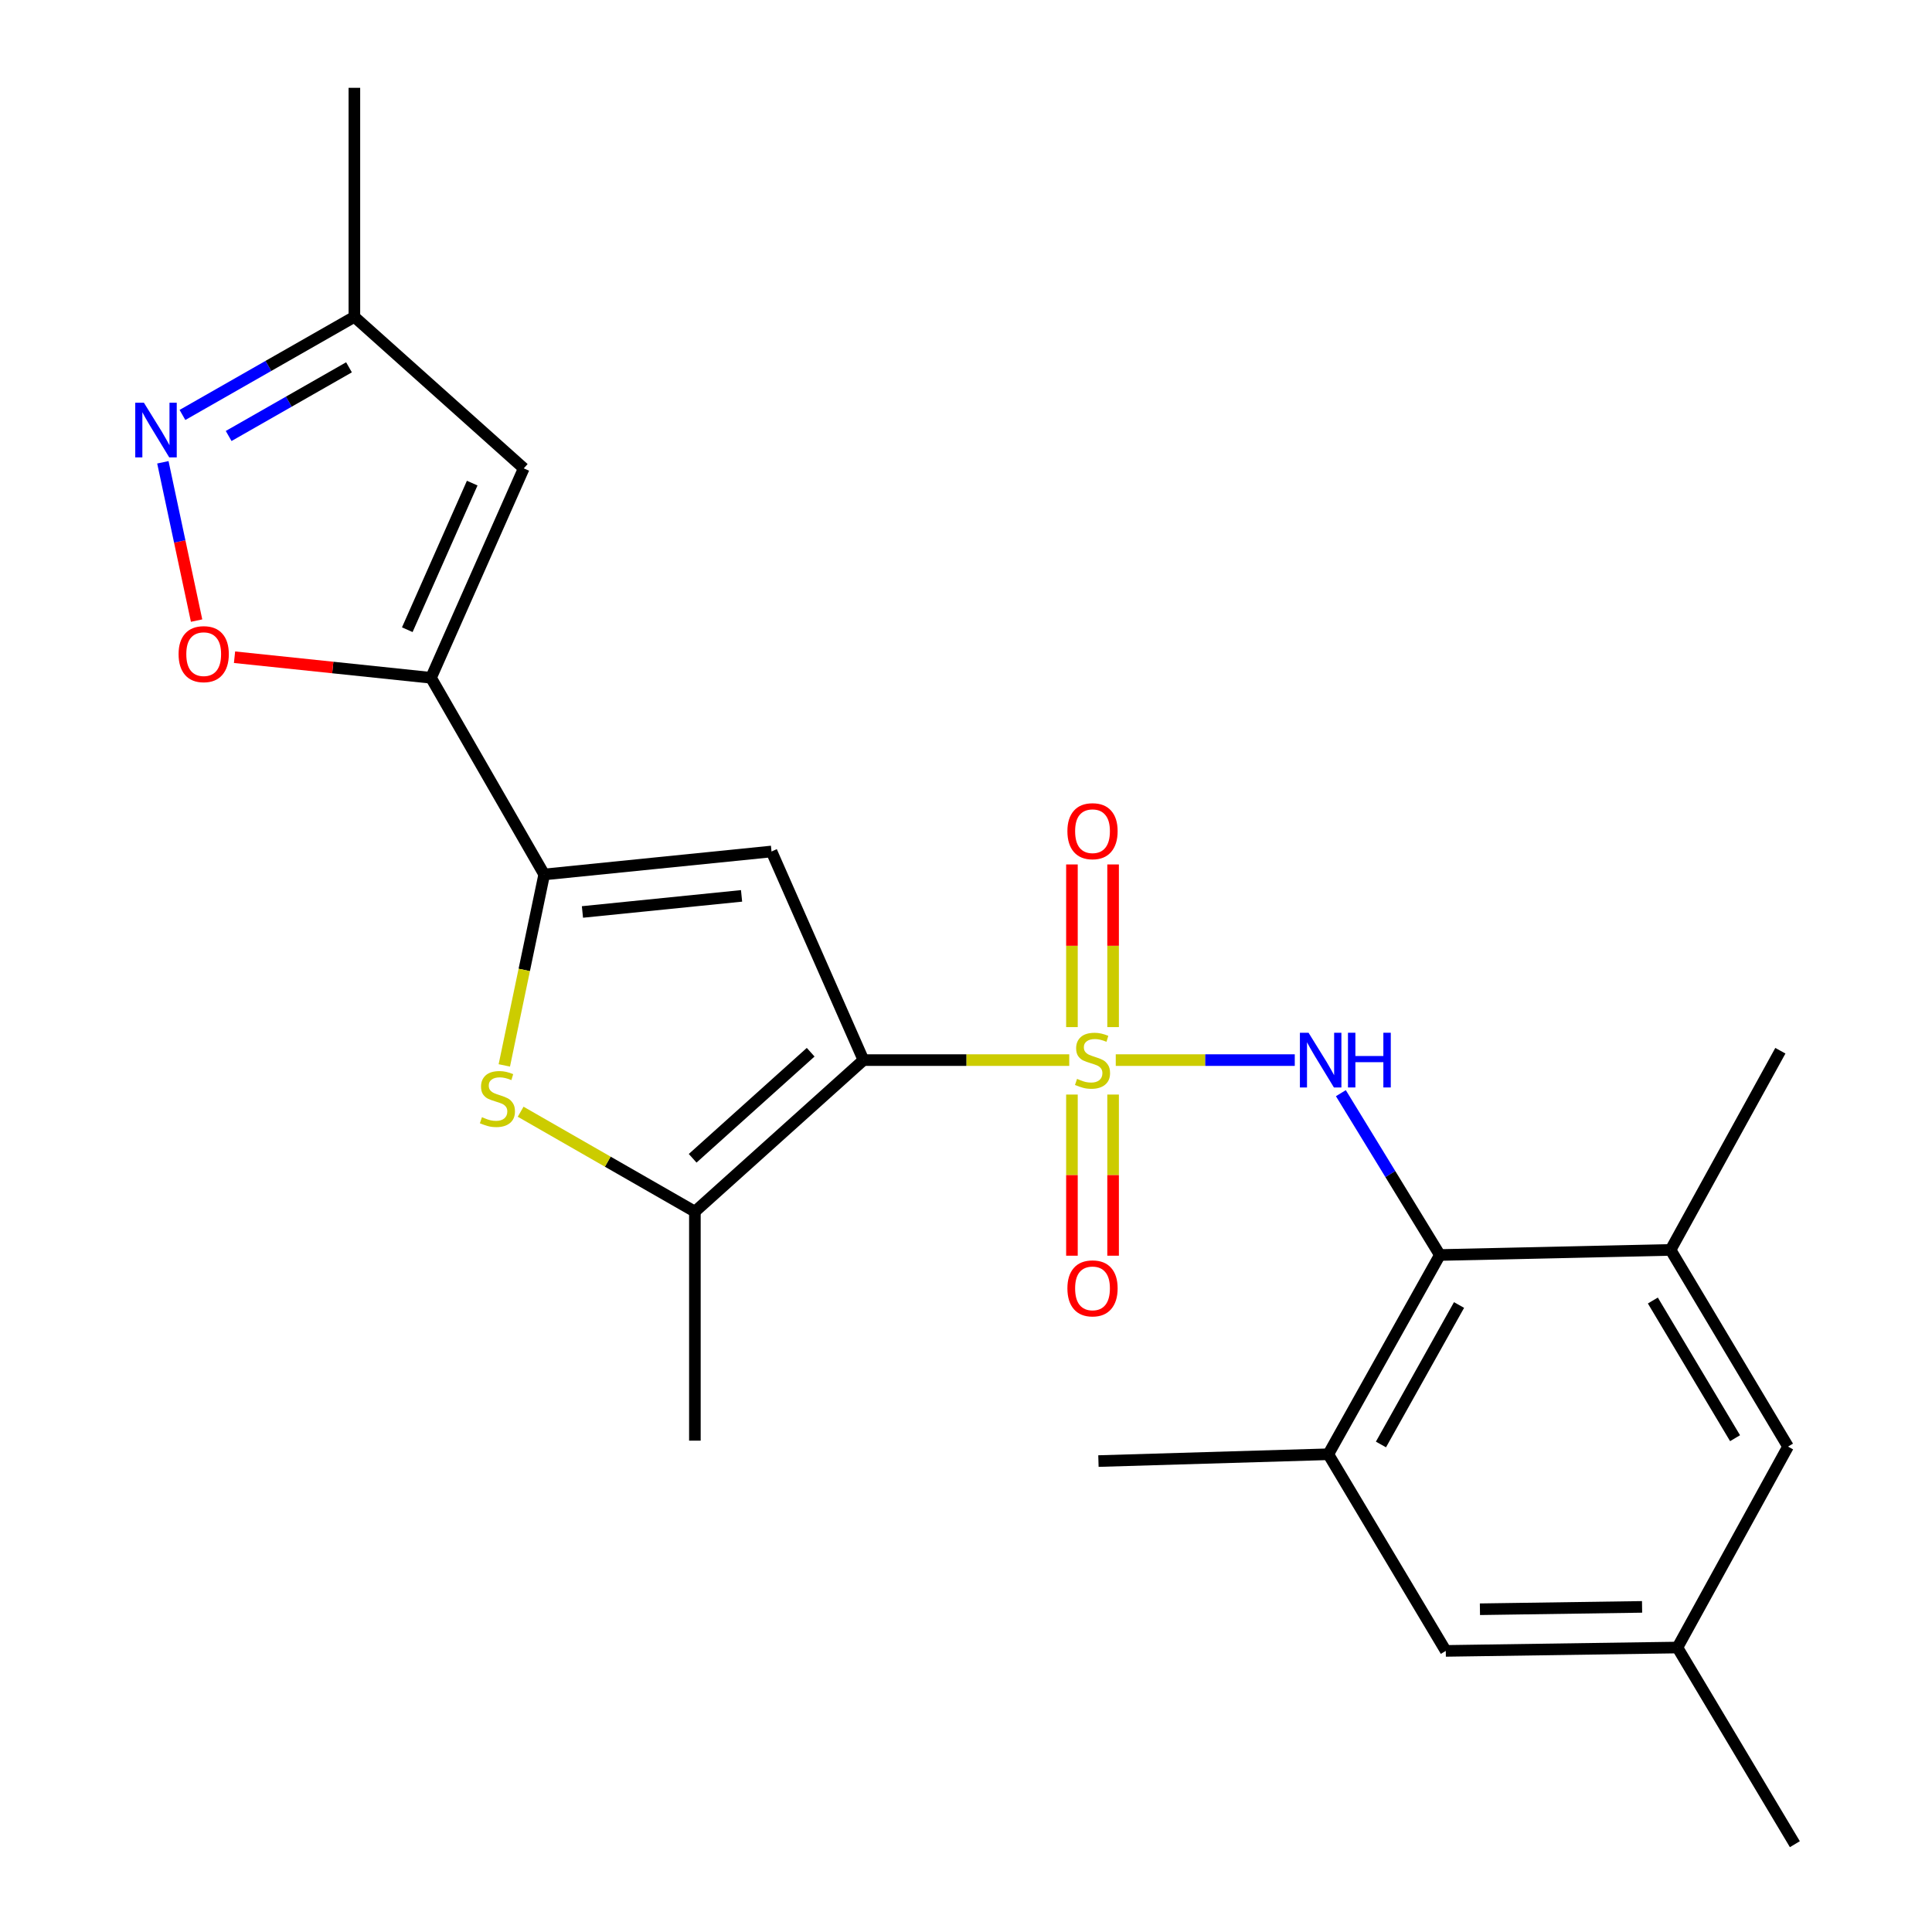 <?xml version='1.0' encoding='iso-8859-1'?>
<svg version='1.1' baseProfile='full'
              xmlns='http://www.w3.org/2000/svg'
                      xmlns:rdkit='http://www.rdkit.org/xml'
                      xmlns:xlink='http://www.w3.org/1999/xlink'
                  xml:space='preserve'
width='1000px' height='1000px' viewBox='0 0 1000 1000'>
<!-- END OF HEADER -->
<rect style='opacity:1.0;fill:#FFFFFF;stroke:none' width='1000' height='1000' x='0' y='0'> </rect>
<path class='bond-0' d='M 553.441,548.707 L 500.186,548.707' style='fill:none;fill-rule:evenodd;stroke:#CCCC00;stroke-width:6px;stroke-linecap:butt;stroke-linejoin:miter;stroke-opacity:1' />
<path class='bond-0' d='M 500.186,548.707 L 446.93,548.707' style='fill:none;fill-rule:evenodd;stroke:#000000;stroke-width:6px;stroke-linecap:butt;stroke-linejoin:miter;stroke-opacity:1' />
<path class='bond-4' d='M 577.517,548.707 L 623.846,548.707' style='fill:none;fill-rule:evenodd;stroke:#CCCC00;stroke-width:6px;stroke-linecap:butt;stroke-linejoin:miter;stroke-opacity:1' />
<path class='bond-4' d='M 623.846,548.707 L 670.174,548.707' style='fill:none;fill-rule:evenodd;stroke:#0000FF;stroke-width:6px;stroke-linecap:butt;stroke-linejoin:miter;stroke-opacity:1' />
<path class='bond-13' d='M 576.138,531.623 L 576.138,489.531' style='fill:none;fill-rule:evenodd;stroke:#CCCC00;stroke-width:6px;stroke-linecap:butt;stroke-linejoin:miter;stroke-opacity:1' />
<path class='bond-13' d='M 576.138,489.531 L 576.138,447.438' style='fill:none;fill-rule:evenodd;stroke:#FF0000;stroke-width:6px;stroke-linecap:butt;stroke-linejoin:miter;stroke-opacity:1' />
<path class='bond-13' d='M 554.832,531.623 L 554.832,489.531' style='fill:none;fill-rule:evenodd;stroke:#CCCC00;stroke-width:6px;stroke-linecap:butt;stroke-linejoin:miter;stroke-opacity:1' />
<path class='bond-13' d='M 554.832,489.531 L 554.832,447.438' style='fill:none;fill-rule:evenodd;stroke:#FF0000;stroke-width:6px;stroke-linecap:butt;stroke-linejoin:miter;stroke-opacity:1' />
<path class='bond-14' d='M 554.832,566.539 L 554.832,608.245' style='fill:none;fill-rule:evenodd;stroke:#CCCC00;stroke-width:6px;stroke-linecap:butt;stroke-linejoin:miter;stroke-opacity:1' />
<path class='bond-14' d='M 554.832,608.245 L 554.832,649.95' style='fill:none;fill-rule:evenodd;stroke:#FF0000;stroke-width:6px;stroke-linecap:butt;stroke-linejoin:miter;stroke-opacity:1' />
<path class='bond-14' d='M 576.138,566.539 L 576.138,608.245' style='fill:none;fill-rule:evenodd;stroke:#CCCC00;stroke-width:6px;stroke-linecap:butt;stroke-linejoin:miter;stroke-opacity:1' />
<path class='bond-14' d='M 576.138,608.245 L 576.138,649.95' style='fill:none;fill-rule:evenodd;stroke:#FF0000;stroke-width:6px;stroke-linecap:butt;stroke-linejoin:miter;stroke-opacity:1' />
<path class='bond-1' d='M 446.93,548.707 L 399.336,440.723' style='fill:none;fill-rule:evenodd;stroke:#000000;stroke-width:6px;stroke-linecap:butt;stroke-linejoin:miter;stroke-opacity:1' />
<path class='bond-5' d='M 446.93,548.707 L 359.672,627.136' style='fill:none;fill-rule:evenodd;stroke:#000000;stroke-width:6px;stroke-linecap:butt;stroke-linejoin:miter;stroke-opacity:1' />
<path class='bond-5' d='M 419.599,544.626 L 358.518,599.526' style='fill:none;fill-rule:evenodd;stroke:#000000;stroke-width:6px;stroke-linecap:butt;stroke-linejoin:miter;stroke-opacity:1' />
<path class='bond-2' d='M 399.336,440.723 L 281.681,452.618' style='fill:none;fill-rule:evenodd;stroke:#000000;stroke-width:6px;stroke-linecap:butt;stroke-linejoin:miter;stroke-opacity:1' />
<path class='bond-2' d='M 383.831,463.705 L 301.472,472.032' style='fill:none;fill-rule:evenodd;stroke:#000000;stroke-width:6px;stroke-linecap:butt;stroke-linejoin:miter;stroke-opacity:1' />
<path class='bond-3' d='M 281.681,452.618 L 223.09,350.825' style='fill:none;fill-rule:evenodd;stroke:#000000;stroke-width:6px;stroke-linecap:butt;stroke-linejoin:miter;stroke-opacity:1' />
<path class='bond-24' d='M 281.681,452.618 L 271.356,502.036' style='fill:none;fill-rule:evenodd;stroke:#000000;stroke-width:6px;stroke-linecap:butt;stroke-linejoin:miter;stroke-opacity:1' />
<path class='bond-24' d='M 271.356,502.036 L 261.032,551.453' style='fill:none;fill-rule:evenodd;stroke:#CCCC00;stroke-width:6px;stroke-linecap:butt;stroke-linejoin:miter;stroke-opacity:1' />
<path class='bond-8' d='M 223.09,350.825 L 172.241,345.499' style='fill:none;fill-rule:evenodd;stroke:#000000;stroke-width:6px;stroke-linecap:butt;stroke-linejoin:miter;stroke-opacity:1' />
<path class='bond-8' d='M 172.241,345.499 L 121.393,340.174' style='fill:none;fill-rule:evenodd;stroke:#FF0000;stroke-width:6px;stroke-linecap:butt;stroke-linejoin:miter;stroke-opacity:1' />
<path class='bond-9' d='M 223.09,350.825 L 271.099,242.426' style='fill:none;fill-rule:evenodd;stroke:#000000;stroke-width:6px;stroke-linecap:butt;stroke-linejoin:miter;stroke-opacity:1' />
<path class='bond-9' d='M 210.811,325.937 L 244.417,250.058' style='fill:none;fill-rule:evenodd;stroke:#000000;stroke-width:6px;stroke-linecap:butt;stroke-linejoin:miter;stroke-opacity:1' />
<path class='bond-7' d='M 694.035,565.824 L 719.652,607.707' style='fill:none;fill-rule:evenodd;stroke:#0000FF;stroke-width:6px;stroke-linecap:butt;stroke-linejoin:miter;stroke-opacity:1' />
<path class='bond-7' d='M 719.652,607.707 L 745.269,649.59' style='fill:none;fill-rule:evenodd;stroke:#000000;stroke-width:6px;stroke-linecap:butt;stroke-linejoin:miter;stroke-opacity:1' />
<path class='bond-6' d='M 359.672,627.136 L 314.58,601.282' style='fill:none;fill-rule:evenodd;stroke:#000000;stroke-width:6px;stroke-linecap:butt;stroke-linejoin:miter;stroke-opacity:1' />
<path class='bond-6' d='M 314.58,601.282 L 269.489,575.428' style='fill:none;fill-rule:evenodd;stroke:#CCCC00;stroke-width:6px;stroke-linecap:butt;stroke-linejoin:miter;stroke-opacity:1' />
<path class='bond-19' d='M 359.672,627.136 L 359.672,745.678' style='fill:none;fill-rule:evenodd;stroke:#000000;stroke-width:6px;stroke-linecap:butt;stroke-linejoin:miter;stroke-opacity:1' />
<path class='bond-11' d='M 745.269,649.59 L 687.531,752.721' style='fill:none;fill-rule:evenodd;stroke:#000000;stroke-width:6px;stroke-linecap:butt;stroke-linejoin:miter;stroke-opacity:1' />
<path class='bond-11' d='M 755.199,675.467 L 714.782,747.659' style='fill:none;fill-rule:evenodd;stroke:#000000;stroke-width:6px;stroke-linecap:butt;stroke-linejoin:miter;stroke-opacity:1' />
<path class='bond-12' d='M 745.269,649.59 L 864.688,646.95' style='fill:none;fill-rule:evenodd;stroke:#000000;stroke-width:6px;stroke-linecap:butt;stroke-linejoin:miter;stroke-opacity:1' />
<path class='bond-10' d='M 101.754,321.22 L 93.026,280.25' style='fill:none;fill-rule:evenodd;stroke:#FF0000;stroke-width:6px;stroke-linecap:butt;stroke-linejoin:miter;stroke-opacity:1' />
<path class='bond-10' d='M 93.026,280.25 L 84.298,239.281' style='fill:none;fill-rule:evenodd;stroke:#0000FF;stroke-width:6px;stroke-linecap:butt;stroke-linejoin:miter;stroke-opacity:1' />
<path class='bond-15' d='M 271.099,242.426 L 183.426,163.997' style='fill:none;fill-rule:evenodd;stroke:#000000;stroke-width:6px;stroke-linecap:butt;stroke-linejoin:miter;stroke-opacity:1' />
<path class='bond-26' d='M 94.44,214.783 L 138.933,189.39' style='fill:none;fill-rule:evenodd;stroke:#0000FF;stroke-width:6px;stroke-linecap:butt;stroke-linejoin:miter;stroke-opacity:1' />
<path class='bond-26' d='M 138.933,189.39 L 183.426,163.997' style='fill:none;fill-rule:evenodd;stroke:#000000;stroke-width:6px;stroke-linecap:butt;stroke-linejoin:miter;stroke-opacity:1' />
<path class='bond-26' d='M 118.349,225.67 L 149.494,207.894' style='fill:none;fill-rule:evenodd;stroke:#0000FF;stroke-width:6px;stroke-linecap:butt;stroke-linejoin:miter;stroke-opacity:1' />
<path class='bond-26' d='M 149.494,207.894 L 180.639,190.119' style='fill:none;fill-rule:evenodd;stroke:#000000;stroke-width:6px;stroke-linecap:butt;stroke-linejoin:miter;stroke-opacity:1' />
<path class='bond-16' d='M 687.531,752.721 L 748.335,854.503' style='fill:none;fill-rule:evenodd;stroke:#000000;stroke-width:6px;stroke-linecap:butt;stroke-linejoin:miter;stroke-opacity:1' />
<path class='bond-21' d='M 687.531,752.721 L 568.55,756.248' style='fill:none;fill-rule:evenodd;stroke:#000000;stroke-width:6px;stroke-linecap:butt;stroke-linejoin:miter;stroke-opacity:1' />
<path class='bond-17' d='M 864.688,646.95 L 925.48,748.756' style='fill:none;fill-rule:evenodd;stroke:#000000;stroke-width:6px;stroke-linecap:butt;stroke-linejoin:miter;stroke-opacity:1' />
<path class='bond-17' d='M 855.514,673.144 L 898.069,744.408' style='fill:none;fill-rule:evenodd;stroke:#000000;stroke-width:6px;stroke-linecap:butt;stroke-linejoin:miter;stroke-opacity:1' />
<path class='bond-20' d='M 864.688,646.95 L 921.515,543.854' style='fill:none;fill-rule:evenodd;stroke:#000000;stroke-width:6px;stroke-linecap:butt;stroke-linejoin:miter;stroke-opacity:1' />
<path class='bond-22' d='M 183.426,163.997 L 183.426,45.455' style='fill:none;fill-rule:evenodd;stroke:#000000;stroke-width:6px;stroke-linecap:butt;stroke-linejoin:miter;stroke-opacity:1' />
<path class='bond-25' d='M 748.335,854.503 L 868.227,852.763' style='fill:none;fill-rule:evenodd;stroke:#000000;stroke-width:6px;stroke-linecap:butt;stroke-linejoin:miter;stroke-opacity:1' />
<path class='bond-25' d='M 766.01,832.939 L 849.934,831.721' style='fill:none;fill-rule:evenodd;stroke:#000000;stroke-width:6px;stroke-linecap:butt;stroke-linejoin:miter;stroke-opacity:1' />
<path class='bond-18' d='M 925.48,748.756 L 868.227,852.763' style='fill:none;fill-rule:evenodd;stroke:#000000;stroke-width:6px;stroke-linecap:butt;stroke-linejoin:miter;stroke-opacity:1' />
<path class='bond-23' d='M 868.227,852.763 L 929.019,954.545' style='fill:none;fill-rule:evenodd;stroke:#000000;stroke-width:6px;stroke-linecap:butt;stroke-linejoin:miter;stroke-opacity:1' />
<path  class='atom-0' d='M 557.485 558.427
Q 557.805 558.547, 559.125 559.107
Q 560.445 559.667, 561.885 560.027
Q 563.365 560.347, 564.805 560.347
Q 567.485 560.347, 569.045 559.067
Q 570.605 557.747, 570.605 555.467
Q 570.605 553.907, 569.805 552.947
Q 569.045 551.987, 567.845 551.467
Q 566.645 550.947, 564.645 550.347
Q 562.125 549.587, 560.605 548.867
Q 559.125 548.147, 558.045 546.627
Q 557.005 545.107, 557.005 542.547
Q 557.005 538.987, 559.405 536.787
Q 561.845 534.587, 566.645 534.587
Q 569.925 534.587, 573.645 536.147
L 572.725 539.227
Q 569.325 537.827, 566.765 537.827
Q 564.005 537.827, 562.485 538.987
Q 560.965 540.107, 561.005 542.067
Q 561.005 543.587, 561.765 544.507
Q 562.565 545.427, 563.685 545.947
Q 564.845 546.467, 566.765 547.067
Q 569.325 547.867, 570.845 548.667
Q 572.365 549.467, 573.445 551.107
Q 574.565 552.707, 574.565 555.467
Q 574.565 559.387, 571.925 561.507
Q 569.325 563.587, 564.965 563.587
Q 562.445 563.587, 560.525 563.027
Q 558.645 562.507, 556.405 561.587
L 557.485 558.427
' fill='#CCCC00'/>
<path  class='atom-5' d='M 677.306 534.547
L 686.586 549.547
Q 687.506 551.027, 688.986 553.707
Q 690.466 556.387, 690.546 556.547
L 690.546 534.547
L 694.306 534.547
L 694.306 562.867
L 690.426 562.867
L 680.466 546.467
Q 679.306 544.547, 678.066 542.347
Q 676.866 540.147, 676.506 539.467
L 676.506 562.867
L 672.826 562.867
L 672.826 534.547
L 677.306 534.547
' fill='#0000FF'/>
<path  class='atom-5' d='M 697.706 534.547
L 701.546 534.547
L 701.546 546.587
L 716.026 546.587
L 716.026 534.547
L 719.866 534.547
L 719.866 562.867
L 716.026 562.867
L 716.026 549.787
L 701.546 549.787
L 701.546 562.867
L 697.706 562.867
L 697.706 534.547
' fill='#0000FF'/>
<path  class='atom-7' d='M 249.463 578.253
Q 249.783 578.373, 251.103 578.933
Q 252.423 579.493, 253.863 579.853
Q 255.343 580.173, 256.783 580.173
Q 259.463 580.173, 261.023 578.893
Q 262.583 577.573, 262.583 575.293
Q 262.583 573.733, 261.783 572.773
Q 261.023 571.813, 259.823 571.293
Q 258.623 570.773, 256.623 570.173
Q 254.103 569.413, 252.583 568.693
Q 251.103 567.973, 250.023 566.453
Q 248.983 564.933, 248.983 562.373
Q 248.983 558.813, 251.383 556.613
Q 253.823 554.413, 258.623 554.413
Q 261.903 554.413, 265.623 555.973
L 264.703 559.053
Q 261.303 557.653, 258.743 557.653
Q 255.983 557.653, 254.463 558.813
Q 252.943 559.933, 252.983 561.893
Q 252.983 563.413, 253.743 564.333
Q 254.543 565.253, 255.663 565.773
Q 256.823 566.293, 258.743 566.893
Q 261.303 567.693, 262.823 568.493
Q 264.343 569.293, 265.423 570.933
Q 266.543 572.533, 266.543 575.293
Q 266.543 579.213, 263.903 581.333
Q 261.303 583.413, 256.943 583.413
Q 254.423 583.413, 252.503 582.853
Q 250.623 582.333, 248.383 581.413
L 249.463 578.253
' fill='#CCCC00'/>
<path  class='atom-9' d='M 92.435 338.583
Q 92.435 331.783, 95.795 327.983
Q 99.155 324.183, 105.435 324.183
Q 111.715 324.183, 115.075 327.983
Q 118.435 331.783, 118.435 338.583
Q 118.435 345.463, 115.035 349.383
Q 111.635 353.263, 105.435 353.263
Q 99.195 353.263, 95.795 349.383
Q 92.435 345.503, 92.435 338.583
M 105.435 350.063
Q 109.755 350.063, 112.075 347.183
Q 114.435 344.263, 114.435 338.583
Q 114.435 333.023, 112.075 330.223
Q 109.755 327.383, 105.435 327.383
Q 101.115 327.383, 98.755 330.183
Q 96.435 332.983, 96.435 338.583
Q 96.435 344.303, 98.755 347.183
Q 101.115 350.063, 105.435 350.063
' fill='#FF0000'/>
<path  class='atom-11' d='M 74.484 208.44
L 83.764 223.44
Q 84.684 224.92, 86.164 227.6
Q 87.644 230.28, 87.724 230.44
L 87.724 208.44
L 91.484 208.44
L 91.484 236.76
L 87.604 236.76
L 77.644 220.36
Q 76.484 218.44, 75.244 216.24
Q 74.044 214.04, 73.684 213.36
L 73.684 236.76
L 70.004 236.76
L 70.004 208.44
L 74.484 208.44
' fill='#0000FF'/>
<path  class='atom-14' d='M 552.485 430.221
Q 552.485 423.421, 555.845 419.621
Q 559.205 415.821, 565.485 415.821
Q 571.765 415.821, 575.125 419.621
Q 578.485 423.421, 578.485 430.221
Q 578.485 437.101, 575.085 441.021
Q 571.685 444.901, 565.485 444.901
Q 559.245 444.901, 555.845 441.021
Q 552.485 437.141, 552.485 430.221
M 565.485 441.701
Q 569.805 441.701, 572.125 438.821
Q 574.485 435.901, 574.485 430.221
Q 574.485 424.661, 572.125 421.861
Q 569.805 419.021, 565.485 419.021
Q 561.165 419.021, 558.805 421.821
Q 556.485 424.621, 556.485 430.221
Q 556.485 435.941, 558.805 438.821
Q 561.165 441.701, 565.485 441.701
' fill='#FF0000'/>
<path  class='atom-15' d='M 552.485 666.856
Q 552.485 660.056, 555.845 656.256
Q 559.205 652.456, 565.485 652.456
Q 571.765 652.456, 575.125 656.256
Q 578.485 660.056, 578.485 666.856
Q 578.485 673.736, 575.085 677.656
Q 571.685 681.536, 565.485 681.536
Q 559.245 681.536, 555.845 677.656
Q 552.485 673.776, 552.485 666.856
M 565.485 678.336
Q 569.805 678.336, 572.125 675.456
Q 574.485 672.536, 574.485 666.856
Q 574.485 661.296, 572.125 658.496
Q 569.805 655.656, 565.485 655.656
Q 561.165 655.656, 558.805 658.456
Q 556.485 661.256, 556.485 666.856
Q 556.485 672.576, 558.805 675.456
Q 561.165 678.336, 565.485 678.336
' fill='#FF0000'/>
</svg>
